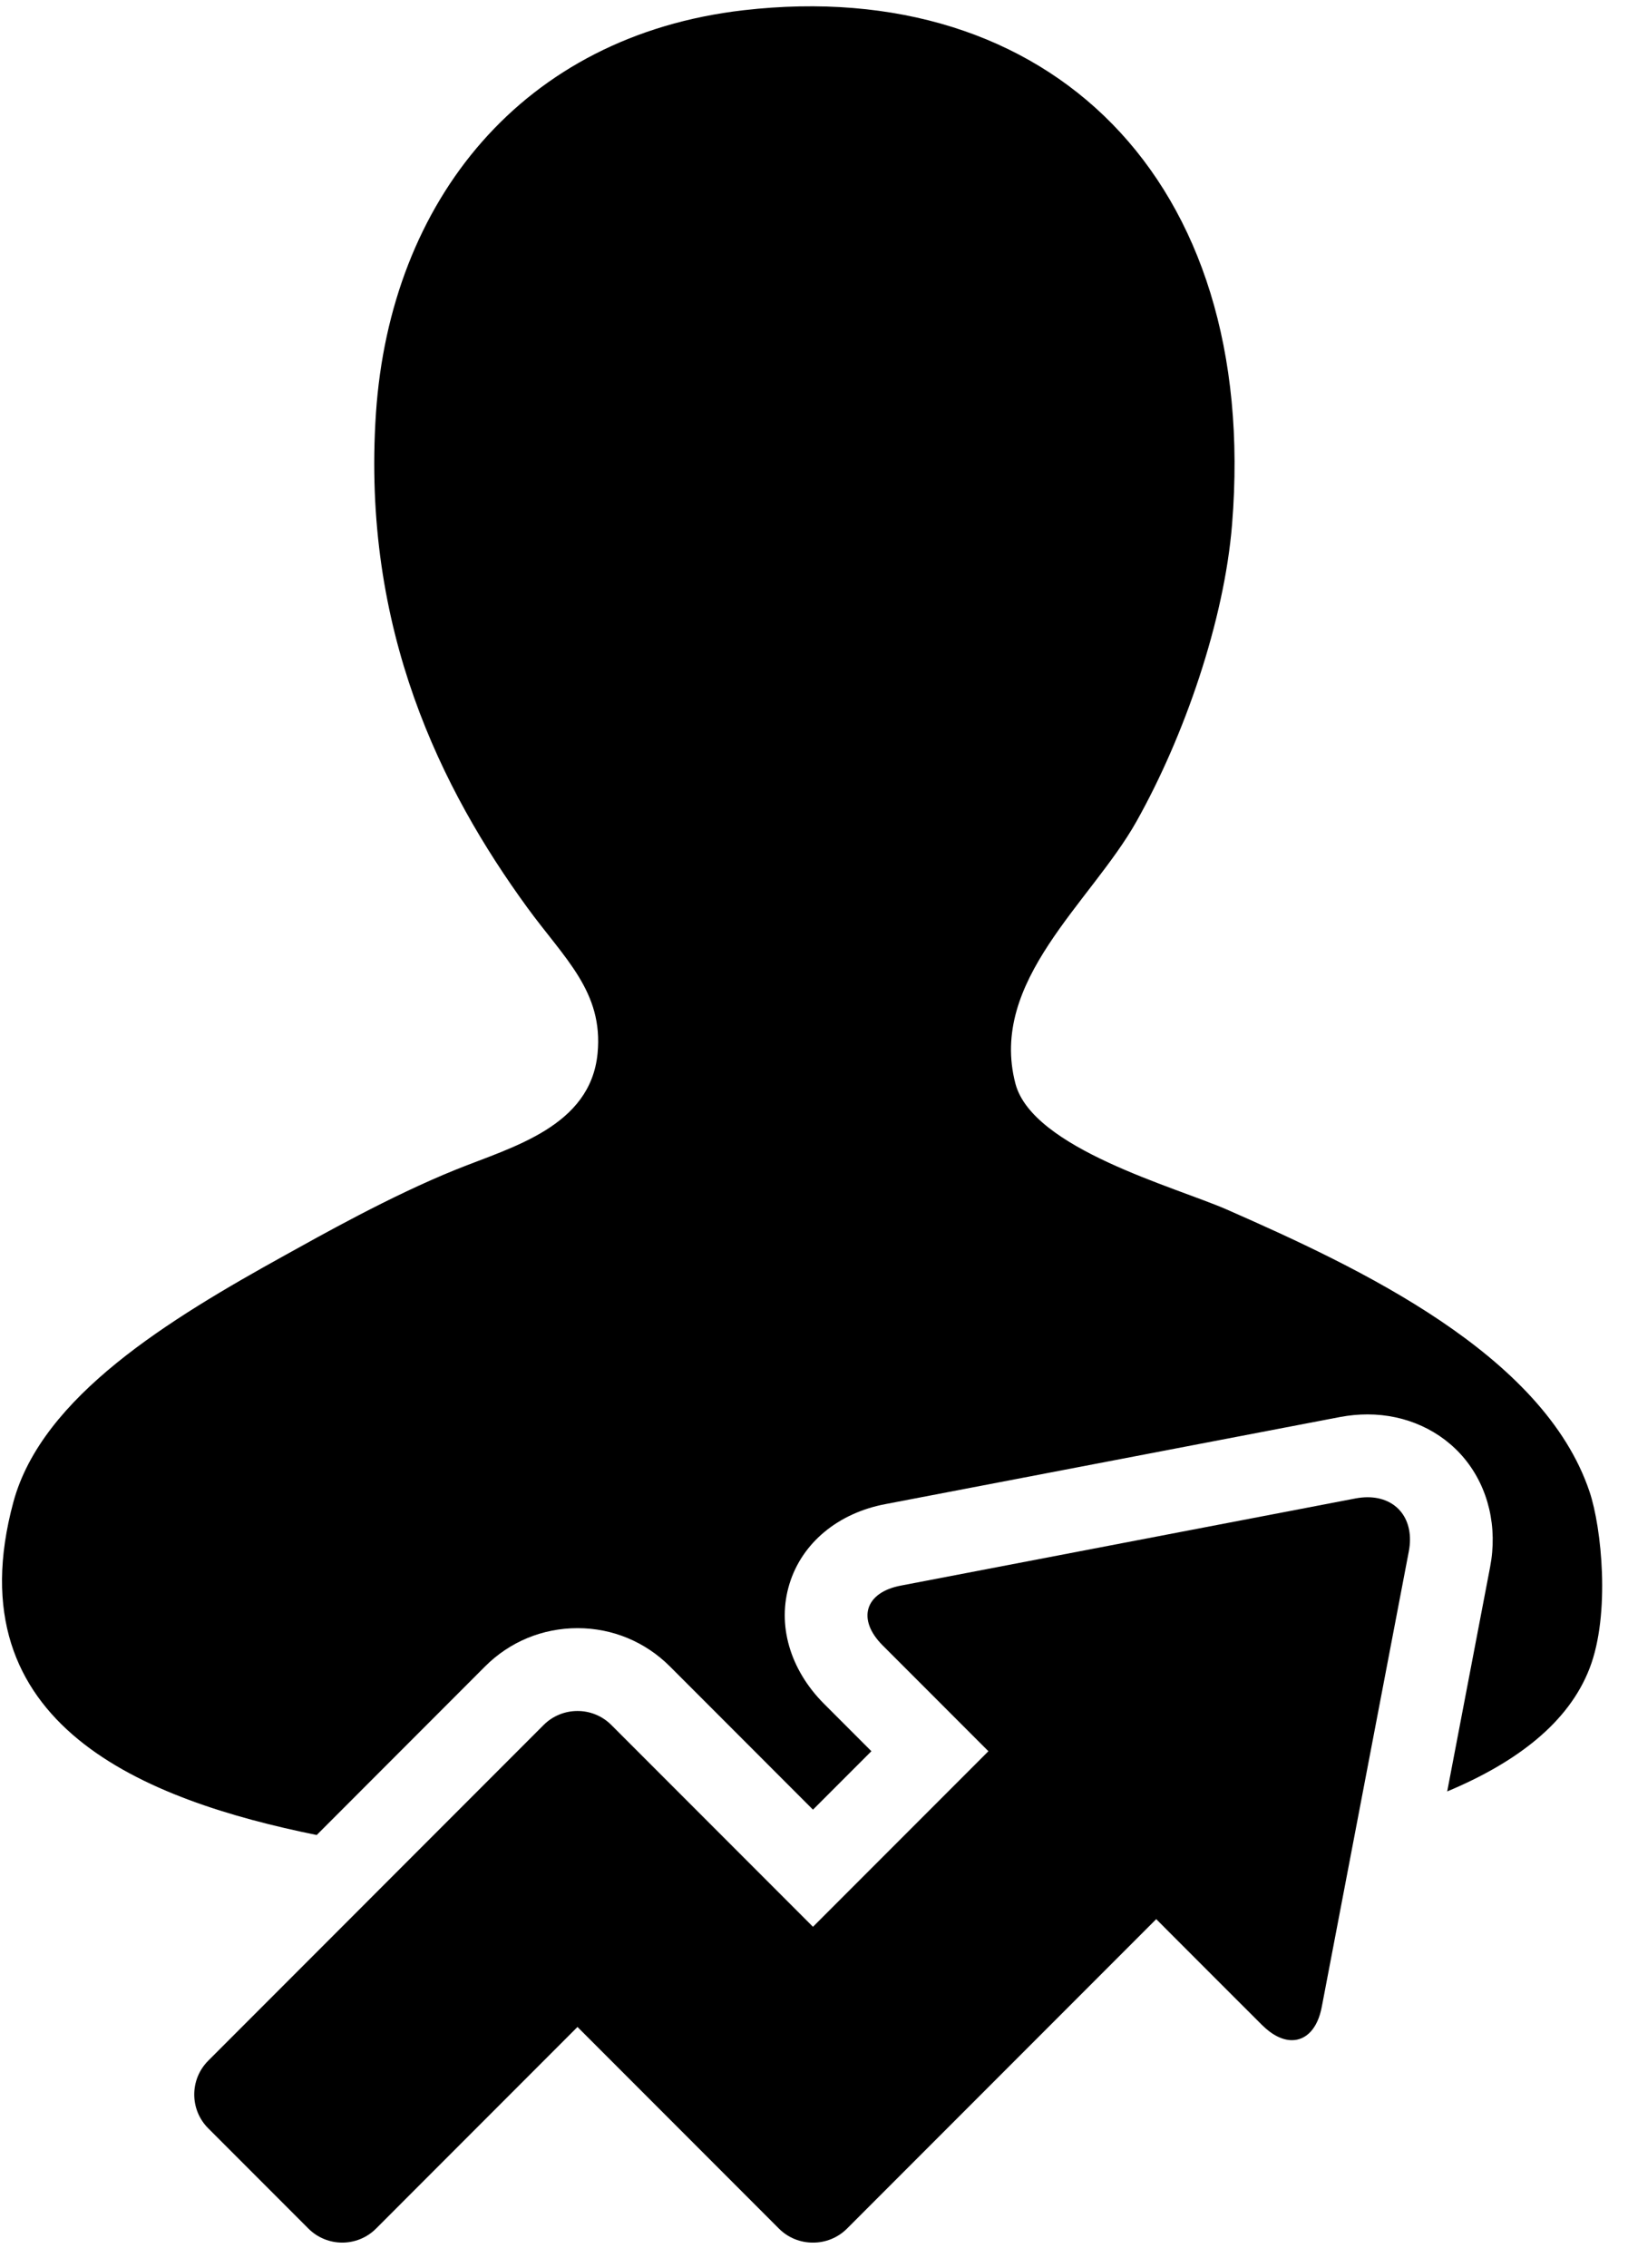 <svg width="51" height="71" viewBox="0 0 51 71" fill="none" xmlns="http://www.w3.org/2000/svg">
<path d="M18.095 50.964C19.186 50.964 20.211 51.389 20.985 52.161L25.468 56.645L27.298 54.816L25.819 53.337C24.743 52.261 24.336 50.855 24.733 49.574C25.128 48.293 26.255 47.359 27.742 47.08L41.983 44.354C42.27 44.3 42.56 44.273 42.842 44.273C44.045 44.273 45.154 44.778 45.882 45.662C46.63 46.57 46.921 47.811 46.679 49.056L45.336 56.075C47.511 55.165 49.141 53.922 49.797 52.22C50.455 50.519 50.171 47.811 49.797 46.698C48.348 42.377 42.56 39.674 38.438 37.863C36.823 37.155 32.348 35.955 31.81 33.92C30.967 30.703 34.174 28.25 35.599 25.718C37.101 23.047 38.353 19.431 38.597 16.411C39.475 5.566 32.826 -0.779 23.296 0.32C16.364 1.117 12.225 6.284 11.777 12.938C11.324 19.718 13.838 24.727 16.511 28.398C17.68 30.004 18.907 31.039 18.72 32.973C18.498 35.262 16.053 35.898 14.303 36.602C12.228 37.436 9.995 38.701 8.938 39.285C5.306 41.293 1.317 43.709 0.42 47.014C-1.477 54.013 4.553 56.349 9.921 57.439L15.196 52.162C15.968 51.389 16.995 50.964 18.095 50.964Z" fill="black"/>
<path d="M40.472 63.861C40.92 63.861 41.282 63.495 41.409 62.808L44.132 48.57C44.326 47.568 43.76 46.866 42.842 46.866C42.722 46.866 42.596 46.879 42.465 46.903L28.229 49.63C27.095 49.841 26.834 50.688 27.652 51.505L29.136 52.988L30.619 54.472L30.964 54.816L25.468 60.312L19.15 53.994C18.858 53.702 18.475 53.557 18.094 53.557C18.093 53.557 18.092 53.557 18.09 53.557C17.706 53.557 17.323 53.703 17.031 53.994L6.523 64.504C5.939 65.088 5.939 66.035 6.523 66.62L9.663 69.76C9.956 70.051 10.338 70.197 10.722 70.197C11.104 70.197 11.488 70.051 11.78 69.759L18.091 63.447L24.402 69.759C24.694 70.051 25.077 70.197 25.46 70.197H25.468H25.476C25.858 70.197 26.241 70.051 26.534 69.759L36.221 60.072L36.562 60.414L38.046 61.899L39.53 63.381C39.855 63.706 40.181 63.861 40.472 63.861Z" fill="black"/>
</svg>
